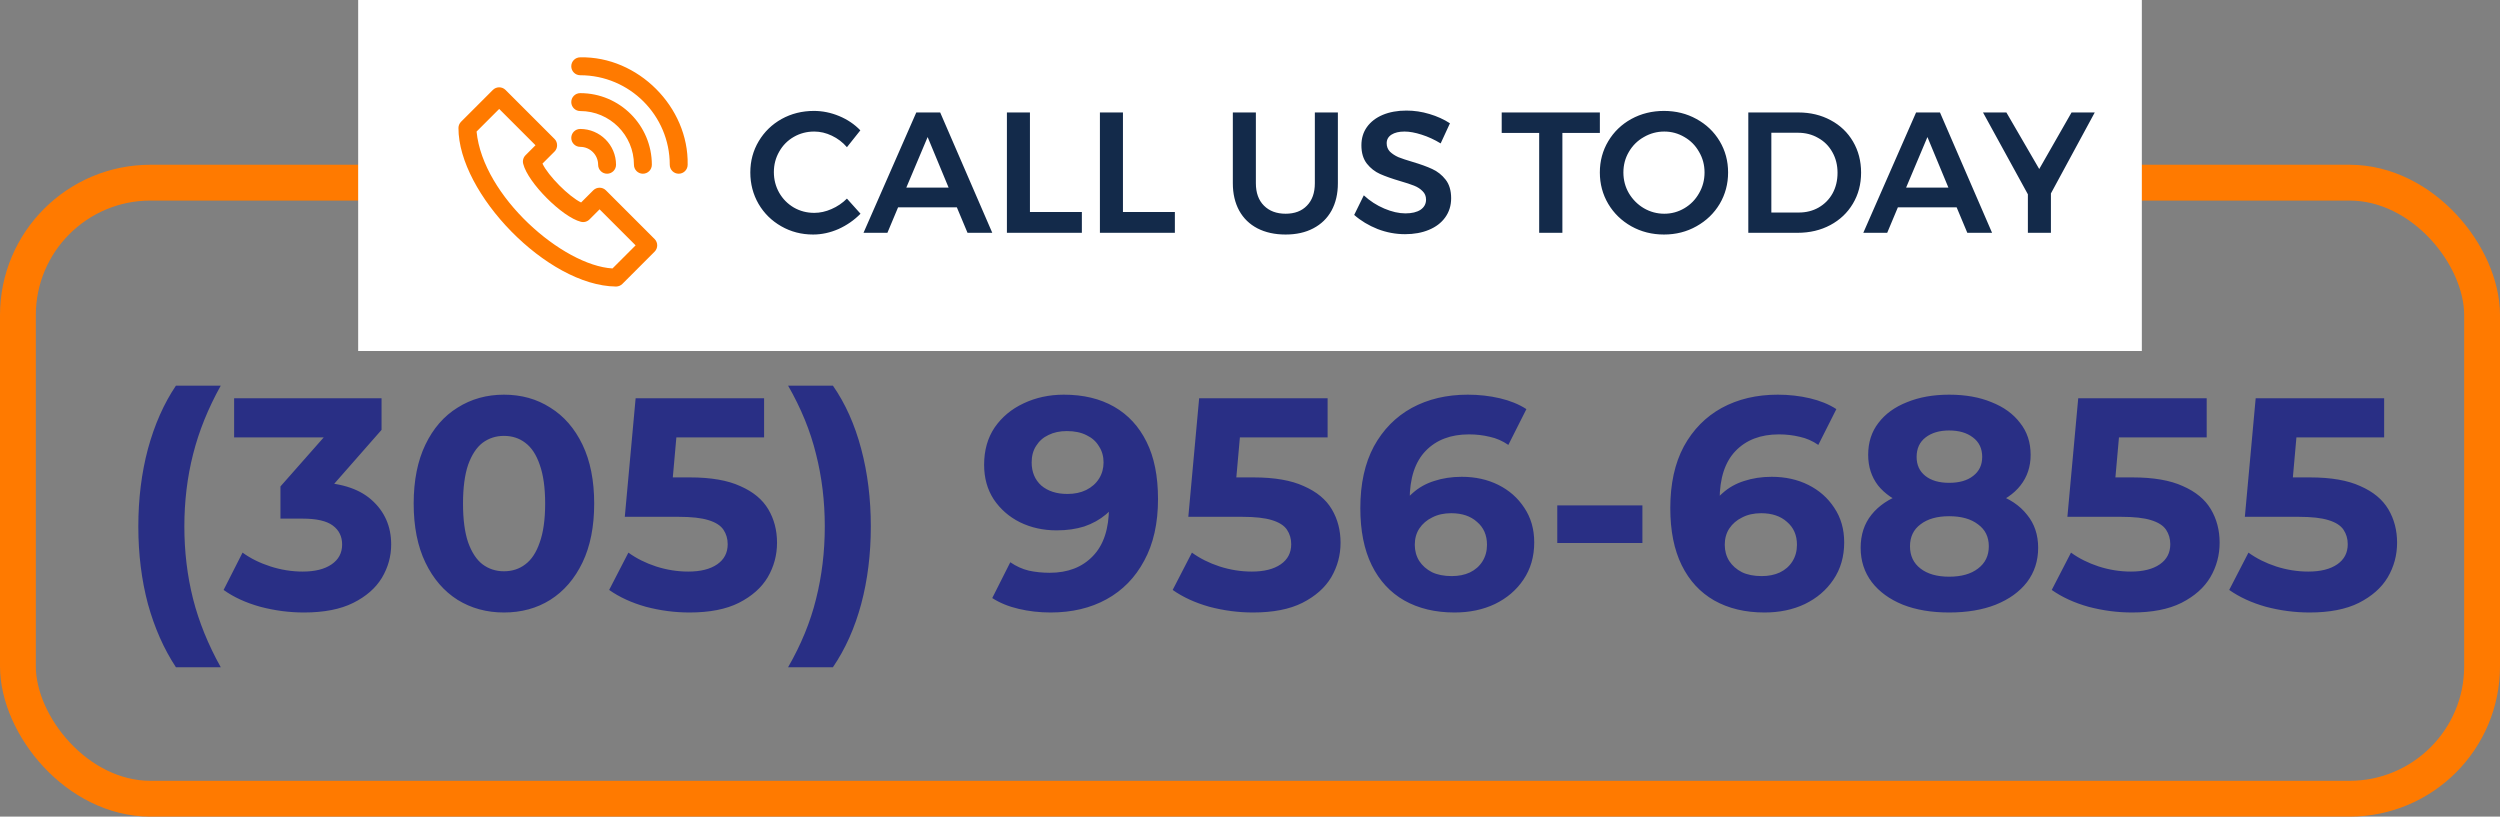 <svg xmlns="http://www.w3.org/2000/svg" width="349" height="114" viewBox="0 0 349 114" fill="none"><rect x="0" y="0" width="349" height="114" fill="#808080" stroke="none"/><rect x="2.5" y="25.5" width="344" height="86" rx="18.5" stroke="#FF7A00" stroke-width="5"></rect><rect x="50" width="249" height="49" fill="white"></rect><path d="M24.56 93.148C22.88 90.6 21.578 87.66 20.654 84.328C19.758 80.968 19.31 77.356 19.31 73.492C19.31 69.628 19.758 66.016 20.654 62.656C21.578 59.268 22.88 56.328 24.56 53.836H30.818C29.054 57 27.766 60.192 26.954 63.412C26.142 66.604 25.736 69.964 25.736 73.492C25.736 77.02 26.142 80.394 26.954 83.614C27.766 86.806 29.054 89.984 30.818 93.148H24.56ZM42.428 85.504C40.384 85.504 38.354 85.238 36.338 84.706C34.322 84.146 32.614 83.362 31.214 82.354L33.86 77.146C34.98 77.958 36.282 78.602 37.766 79.078C39.25 79.554 40.748 79.792 42.26 79.792C43.968 79.792 45.312 79.456 46.292 78.784C47.272 78.112 47.762 77.188 47.762 76.012C47.762 74.892 47.328 74.01 46.46 73.366C45.592 72.722 44.192 72.4 42.26 72.4H39.152V67.906L47.342 58.624L48.098 61.06H32.684V55.6H53.264V60.01L45.116 69.292L41.672 67.318H43.646C47.258 67.318 49.988 68.13 51.836 69.754C53.684 71.378 54.608 73.464 54.608 76.012C54.608 77.664 54.174 79.218 53.306 80.674C52.438 82.102 51.108 83.264 49.316 84.16C47.524 85.056 45.228 85.504 42.428 85.504ZM70.349 85.504C67.941 85.504 65.785 84.916 63.881 83.74C61.977 82.536 60.479 80.8 59.387 78.532C58.295 76.264 57.749 73.52 57.749 70.3C57.749 67.08 58.295 64.336 59.387 62.068C60.479 59.8 61.977 58.078 63.881 56.902C65.785 55.698 67.941 55.096 70.349 55.096C72.785 55.096 74.941 55.698 76.817 56.902C78.721 58.078 80.219 59.8 81.311 62.068C82.403 64.336 82.949 67.08 82.949 70.3C82.949 73.52 82.403 76.264 81.311 78.532C80.219 80.8 78.721 82.536 76.817 83.74C74.941 84.916 72.785 85.504 70.349 85.504ZM70.349 79.75C71.497 79.75 72.491 79.428 73.331 78.784C74.199 78.14 74.871 77.118 75.347 75.718C75.851 74.318 76.103 72.512 76.103 70.3C76.103 68.088 75.851 66.282 75.347 64.882C74.871 63.482 74.199 62.46 73.331 61.816C72.491 61.172 71.497 60.85 70.349 60.85C69.229 60.85 68.235 61.172 67.367 61.816C66.527 62.46 65.855 63.482 65.351 64.882C64.875 66.282 64.637 68.088 64.637 70.3C64.637 72.512 64.875 74.318 65.351 75.718C65.855 77.118 66.527 78.14 67.367 78.784C68.235 79.428 69.229 79.75 70.349 79.75ZM96.251 85.504C94.207 85.504 92.177 85.238 90.161 84.706C88.173 84.146 86.465 83.362 85.037 82.354L87.725 77.146C88.845 77.958 90.133 78.602 91.589 79.078C93.073 79.554 94.571 79.792 96.083 79.792C97.791 79.792 99.135 79.456 100.115 78.784C101.095 78.112 101.585 77.174 101.585 75.97C101.585 75.214 101.389 74.542 100.997 73.954C100.605 73.366 99.905 72.918 98.897 72.61C97.917 72.302 96.531 72.148 94.739 72.148H87.221L88.733 55.6H106.667V61.06H91.169L94.697 57.952L93.647 69.754L90.119 66.646H96.335C99.247 66.646 101.585 67.052 103.349 67.864C105.141 68.648 106.443 69.726 107.255 71.098C108.067 72.47 108.473 74.024 108.473 75.76C108.473 77.496 108.039 79.106 107.171 80.59C106.303 82.046 104.959 83.236 103.139 84.16C101.347 85.056 99.051 85.504 96.251 85.504ZM116.274 93.148H110.016C111.836 89.984 113.138 86.806 113.922 83.614C114.734 80.394 115.14 77.02 115.14 73.492C115.14 69.964 114.734 66.604 113.922 63.412C113.138 60.192 111.836 57 110.016 53.836H116.274C118.01 56.328 119.326 59.268 120.222 62.656C121.118 66.016 121.566 69.628 121.566 73.492C121.566 77.356 121.118 80.968 120.222 84.328C119.326 87.66 118.01 90.6 116.274 93.148ZM148.513 55.096C151.229 55.096 153.567 55.656 155.527 56.776C157.487 57.896 158.999 59.534 160.063 61.69C161.127 63.818 161.659 66.478 161.659 69.67C161.659 73.058 161.015 75.928 159.727 78.28C158.467 80.632 156.717 82.424 154.477 83.656C152.237 84.888 149.633 85.504 146.665 85.504C145.125 85.504 143.641 85.336 142.213 85C140.785 84.664 139.553 84.16 138.517 83.488L141.037 78.49C141.849 79.05 142.717 79.442 143.641 79.666C144.565 79.862 145.531 79.96 146.539 79.96C149.059 79.96 151.061 79.19 152.545 77.65C154.057 76.11 154.813 73.828 154.813 70.804C154.813 70.3 154.799 69.74 154.771 69.124C154.743 68.508 154.673 67.892 154.561 67.276L156.409 69.04C155.933 70.132 155.261 71.056 154.393 71.812C153.525 72.54 152.517 73.1 151.369 73.492C150.221 73.856 148.933 74.038 147.505 74.038C145.629 74.038 143.921 73.66 142.381 72.904C140.869 72.148 139.651 71.084 138.727 69.712C137.831 68.34 137.383 66.73 137.383 64.882C137.383 62.866 137.873 61.13 138.853 59.674C139.861 58.218 141.205 57.098 142.885 56.314C144.593 55.502 146.469 55.096 148.513 55.096ZM148.933 60.178C147.953 60.178 147.099 60.36 146.371 60.724C145.643 61.06 145.069 61.564 144.649 62.236C144.229 62.88 144.019 63.65 144.019 64.546C144.019 65.89 144.467 66.968 145.363 67.78C146.287 68.564 147.505 68.956 149.017 68.956C149.997 68.956 150.865 68.774 151.621 68.41C152.405 68.018 153.007 67.486 153.427 66.814C153.847 66.142 154.057 65.386 154.057 64.546C154.057 63.706 153.847 62.964 153.427 62.32C153.035 61.648 152.461 61.13 151.705 60.766C150.949 60.374 150.025 60.178 148.933 60.178ZM174.919 85.504C172.875 85.504 170.845 85.238 168.829 84.706C166.841 84.146 165.133 83.362 163.705 82.354L166.393 77.146C167.513 77.958 168.801 78.602 170.257 79.078C171.741 79.554 173.239 79.792 174.751 79.792C176.459 79.792 177.803 79.456 178.783 78.784C179.763 78.112 180.253 77.174 180.253 75.97C180.253 75.214 180.057 74.542 179.665 73.954C179.273 73.366 178.573 72.918 177.565 72.61C176.585 72.302 175.199 72.148 173.407 72.148H165.889L167.401 55.6H185.335V61.06H169.837L173.365 57.952L172.315 69.754L168.787 66.646H175.003C177.915 66.646 180.253 67.052 182.017 67.864C183.809 68.648 185.111 69.726 185.923 71.098C186.735 72.47 187.141 74.024 187.141 75.76C187.141 77.496 186.707 79.106 185.839 80.59C184.971 82.046 183.627 83.236 181.807 84.16C180.015 85.056 177.719 85.504 174.919 85.504ZM203.048 85.504C200.36 85.504 198.022 84.944 196.034 83.824C194.074 82.704 192.562 81.066 191.498 78.91C190.434 76.754 189.902 74.094 189.902 70.93C189.902 67.542 190.532 64.672 191.792 62.32C193.08 59.968 194.844 58.176 197.084 56.944C199.352 55.712 201.956 55.096 204.896 55.096C206.464 55.096 207.962 55.264 209.39 55.6C210.818 55.936 212.05 56.44 213.086 57.112L210.566 62.11C209.754 61.55 208.886 61.172 207.962 60.976C207.038 60.752 206.072 60.64 205.064 60.64C202.516 60.64 200.5 61.41 199.016 62.95C197.532 64.49 196.79 66.772 196.79 69.796C196.79 70.3 196.79 70.86 196.79 71.476C196.818 72.092 196.902 72.708 197.042 73.324L195.152 71.56C195.684 70.468 196.37 69.558 197.21 68.83C198.05 68.074 199.044 67.514 200.192 67.15C201.368 66.758 202.656 66.562 204.056 66.562C205.96 66.562 207.668 66.94 209.18 67.696C210.692 68.452 211.896 69.516 212.792 70.888C213.716 72.26 214.178 73.87 214.178 75.718C214.178 77.706 213.674 79.442 212.666 80.926C211.686 82.382 210.356 83.516 208.676 84.328C207.024 85.112 205.148 85.504 203.048 85.504ZM202.67 80.422C203.622 80.422 204.462 80.254 205.19 79.918C205.946 79.554 206.534 79.036 206.954 78.364C207.374 77.692 207.584 76.922 207.584 76.054C207.584 74.71 207.122 73.646 206.198 72.862C205.302 72.05 204.098 71.644 202.586 71.644C201.578 71.644 200.696 71.84 199.94 72.232C199.184 72.596 198.582 73.114 198.134 73.786C197.714 74.43 197.504 75.186 197.504 76.054C197.504 76.894 197.714 77.65 198.134 78.322C198.554 78.966 199.142 79.484 199.898 79.876C200.654 80.24 201.578 80.422 202.67 80.422ZM217.395 75.802V70.552H229.281V75.802H217.395ZM246.319 85.504C243.631 85.504 241.293 84.944 239.305 83.824C237.345 82.704 235.833 81.066 234.769 78.91C233.705 76.754 233.173 74.094 233.173 70.93C233.173 67.542 233.803 64.672 235.063 62.32C236.351 59.968 238.115 58.176 240.355 56.944C242.623 55.712 245.227 55.096 248.167 55.096C249.735 55.096 251.233 55.264 252.661 55.6C254.089 55.936 255.321 56.44 256.357 57.112L253.837 62.11C253.025 61.55 252.157 61.172 251.233 60.976C250.309 60.752 249.343 60.64 248.335 60.64C245.787 60.64 243.771 61.41 242.287 62.95C240.803 64.49 240.061 66.772 240.061 69.796C240.061 70.3 240.061 70.86 240.061 71.476C240.089 72.092 240.173 72.708 240.313 73.324L238.423 71.56C238.955 70.468 239.641 69.558 240.481 68.83C241.321 68.074 242.315 67.514 243.463 67.15C244.639 66.758 245.927 66.562 247.327 66.562C249.231 66.562 250.939 66.94 252.451 67.696C253.963 68.452 255.167 69.516 256.063 70.888C256.987 72.26 257.449 73.87 257.449 75.718C257.449 77.706 256.945 79.442 255.937 80.926C254.957 82.382 253.627 83.516 251.947 84.328C250.295 85.112 248.419 85.504 246.319 85.504ZM245.941 80.422C246.893 80.422 247.733 80.254 248.461 79.918C249.217 79.554 249.805 79.036 250.225 78.364C250.645 77.692 250.855 76.922 250.855 76.054C250.855 74.71 250.393 73.646 249.469 72.862C248.573 72.05 247.369 71.644 245.857 71.644C244.849 71.644 243.967 71.84 243.211 72.232C242.455 72.596 241.853 73.114 241.405 73.786C240.985 74.43 240.775 75.186 240.775 76.054C240.775 76.894 240.985 77.65 241.405 78.322C241.825 78.966 242.413 79.484 243.169 79.876C243.925 80.24 244.849 80.422 245.941 80.422ZM272.095 85.504C269.631 85.504 267.475 85.14 265.627 84.412C263.779 83.656 262.337 82.606 261.301 81.262C260.265 79.89 259.747 78.294 259.747 76.474C259.747 74.654 260.251 73.114 261.259 71.854C262.295 70.566 263.737 69.6 265.585 68.956C267.433 68.284 269.603 67.948 272.095 67.948C274.615 67.948 276.799 68.284 278.647 68.956C280.523 69.6 281.965 70.566 282.973 71.854C284.009 73.114 284.527 74.654 284.527 76.474C284.527 78.294 284.009 79.89 282.973 81.262C281.937 82.606 280.481 83.656 278.605 84.412C276.757 85.14 274.587 85.504 272.095 85.504ZM272.095 80.506C273.803 80.506 275.147 80.128 276.127 79.372C277.135 78.616 277.639 77.58 277.639 76.264C277.639 74.948 277.135 73.926 276.127 73.198C275.147 72.442 273.803 72.064 272.095 72.064C270.415 72.064 269.085 72.442 268.105 73.198C267.125 73.926 266.635 74.948 266.635 76.264C266.635 77.58 267.125 78.616 268.105 79.372C269.085 80.128 270.415 80.506 272.095 80.506ZM272.095 71.392C269.827 71.392 267.839 71.084 266.131 70.468C264.451 69.852 263.135 68.956 262.183 67.78C261.259 66.576 260.797 65.148 260.797 63.496C260.797 61.76 261.273 60.276 262.225 59.044C263.177 57.784 264.507 56.818 266.215 56.146C267.923 55.446 269.883 55.096 272.095 55.096C274.363 55.096 276.337 55.446 278.017 56.146C279.725 56.818 281.055 57.784 282.007 59.044C282.987 60.276 283.477 61.76 283.477 63.496C283.477 65.148 283.001 66.576 282.049 67.78C281.125 68.956 279.809 69.852 278.101 70.468C276.393 71.084 274.391 71.392 272.095 71.392ZM272.095 67.402C273.523 67.402 274.643 67.08 275.455 66.436C276.295 65.792 276.715 64.91 276.715 63.79C276.715 62.614 276.281 61.704 275.413 61.06C274.573 60.416 273.467 60.094 272.095 60.094C270.751 60.094 269.659 60.416 268.819 61.06C267.979 61.704 267.559 62.614 267.559 63.79C267.559 64.91 267.965 65.792 268.777 66.436C269.589 67.08 270.695 67.402 272.095 67.402ZM297.638 85.504C295.594 85.504 293.564 85.238 291.548 84.706C289.56 84.146 287.852 83.362 286.424 82.354L289.112 77.146C290.232 77.958 291.52 78.602 292.976 79.078C294.46 79.554 295.958 79.792 297.47 79.792C299.178 79.792 300.522 79.456 301.502 78.784C302.482 78.112 302.972 77.174 302.972 75.97C302.972 75.214 302.776 74.542 302.384 73.954C301.992 73.366 301.292 72.918 300.284 72.61C299.304 72.302 297.918 72.148 296.126 72.148H288.608L290.12 55.6H308.054V61.06H292.556L296.084 57.952L295.034 69.754L291.506 66.646H297.722C300.634 66.646 302.972 67.052 304.736 67.864C306.528 68.648 307.83 69.726 308.642 71.098C309.454 72.47 309.86 74.024 309.86 75.76C309.86 77.496 309.426 79.106 308.558 80.59C307.69 82.046 306.346 83.236 304.526 84.16C302.734 85.056 300.438 85.504 297.638 85.504ZM322.411 85.504C320.367 85.504 318.337 85.238 316.321 84.706C314.333 84.146 312.625 83.362 311.197 82.354L313.885 77.146C315.005 77.958 316.293 78.602 317.749 79.078C319.233 79.554 320.731 79.792 322.243 79.792C323.951 79.792 325.295 79.456 326.275 78.784C327.255 78.112 327.745 77.174 327.745 75.97C327.745 75.214 327.549 74.542 327.157 73.954C326.765 73.366 326.065 72.918 325.057 72.61C324.077 72.302 322.691 72.148 320.899 72.148H313.381L314.893 55.6H332.827V61.06H317.329L320.857 57.952L319.807 69.754L316.279 66.646H322.495C325.407 66.646 327.745 67.052 329.509 67.864C331.301 68.648 332.603 69.726 333.415 71.098C334.227 72.47 334.633 74.024 334.633 75.76C334.633 77.496 334.199 79.106 333.331 80.59C332.463 82.046 331.119 83.236 329.299 84.16C327.507 85.056 325.211 85.504 322.411 85.504Z" fill="#292F85"></path><path d="M94.747 24.251C94.057 24.251 93.498 23.691 93.498 23.001C93.498 16.109 87.891 10.503 80.999 10.503C80.308 10.503 79.749 9.943 79.749 9.253C79.749 8.562 80.308 8.003 80.999 8.003C89.061 7.836 96.164 14.939 95.997 23.001C95.997 23.691 95.438 24.251 94.747 24.251ZM85.998 23.001C85.998 20.244 83.755 18.002 80.999 18.002C80.308 18.002 79.749 18.561 79.749 19.252C79.749 19.942 80.308 20.501 80.999 20.501C82.377 20.501 83.499 21.623 83.499 23.001C83.499 23.691 84.058 24.251 84.748 24.251C85.439 24.251 85.998 23.691 85.998 23.001ZM90.998 23.001C90.998 17.488 86.512 13.002 80.999 13.002C80.308 13.002 79.749 13.562 79.749 14.252C79.749 14.942 80.308 15.502 80.999 15.502C85.134 15.502 88.498 18.866 88.498 23.001C88.498 23.691 89.058 24.251 89.748 24.251C90.438 24.251 90.998 23.691 90.998 23.001ZM86.025 39.999C86.347 39.992 86.654 39.861 86.882 39.634L91.381 35.134C91.869 34.646 91.869 33.855 91.381 33.367L84.585 26.571C84.097 26.082 83.305 26.082 82.817 26.571L81.122 28.266C79.427 27.451 76.518 24.532 75.73 22.839L77.408 21.161C77.892 20.696 77.892 19.859 77.408 19.394L70.571 12.556C70.082 12.068 69.291 12.068 68.803 12.556L64.366 16.994C64.137 17.223 64.005 17.532 64 17.856C63.981 27.017 76.404 39.886 85.97 40C85.997 40 86.015 40 86.025 39.999ZM69.687 15.208L74.756 20.277L73.365 21.669C73.05 21.984 72.926 22.443 73.041 22.874C73.697 25.513 78.493 30.302 81.08 30.958C81.512 31.074 81.972 30.951 82.288 30.635L83.701 29.222L88.73 34.251L85.505 37.475C78.573 37.069 67.425 27.433 66.529 18.366L69.687 15.208Z" fill="#FF7A00"></path><path d="M118.232 20.548C117.64 19.86 116.936 19.324 116.12 18.94C115.32 18.556 114.504 18.364 113.672 18.364C112.632 18.364 111.68 18.612 110.816 19.108C109.952 19.604 109.272 20.292 108.776 21.172C108.28 22.036 108.032 22.988 108.032 24.028C108.032 25.068 108.28 26.028 108.776 26.908C109.272 27.772 109.952 28.46 110.816 28.972C111.68 29.468 112.632 29.716 113.672 29.716C114.472 29.716 115.272 29.54 116.072 29.188C116.888 28.836 117.608 28.348 118.232 27.724L120.128 29.836C119.248 30.732 118.224 31.444 117.056 31.972C115.888 32.484 114.704 32.74 113.504 32.74C111.888 32.74 110.408 32.356 109.064 31.588C107.72 30.82 106.664 29.78 105.896 28.468C105.128 27.14 104.744 25.676 104.744 24.076C104.744 22.476 105.136 21.02 105.92 19.708C106.704 18.396 107.768 17.364 109.112 16.612C110.472 15.86 111.976 15.484 113.624 15.484C114.824 15.484 116 15.724 117.152 16.204C118.304 16.684 119.288 17.348 120.104 18.196L118.232 20.548ZM135.066 32.5L133.578 28.948H125.37L123.882 32.5H120.546L127.914 15.7H131.25L138.522 32.5H135.066ZM126.522 26.188H132.426L129.498 19.132L126.522 26.188ZM140.564 15.7H143.78V29.596H151.028V32.5H140.564V15.7ZM153.548 15.7H156.764V29.596H164.012V32.5H153.548V15.7ZM175.32 25.588C175.32 26.916 175.696 27.956 176.448 28.708C177.2 29.46 178.208 29.836 179.472 29.836C180.736 29.836 181.728 29.46 182.448 28.708C183.184 27.956 183.552 26.916 183.552 25.588V15.7H186.768V25.588C186.768 27.044 186.472 28.316 185.88 29.404C185.288 30.476 184.44 31.3 183.336 31.876C182.248 32.452 180.96 32.74 179.472 32.74C177.968 32.74 176.656 32.452 175.536 31.876C174.432 31.3 173.584 30.476 172.992 29.404C172.4 28.316 172.104 27.044 172.104 25.588V15.7H175.32V25.588ZM201.116 20.02C200.252 19.492 199.364 19.084 198.452 18.796C197.556 18.508 196.764 18.364 196.076 18.364C195.308 18.364 194.7 18.508 194.252 18.796C193.804 19.084 193.58 19.484 193.58 19.996C193.58 20.46 193.732 20.852 194.036 21.172C194.356 21.476 194.748 21.732 195.212 21.94C195.692 22.132 196.34 22.348 197.156 22.588C198.292 22.924 199.22 23.26 199.94 23.596C200.676 23.932 201.3 24.428 201.812 25.084C202.324 25.74 202.58 26.604 202.58 27.676C202.58 28.7 202.3 29.596 201.74 30.364C201.196 31.116 200.436 31.692 199.46 32.092C198.5 32.492 197.396 32.692 196.148 32.692C194.836 32.692 193.556 32.452 192.308 31.972C191.06 31.476 189.972 30.82 189.044 30.004L190.388 27.268C191.236 28.052 192.188 28.668 193.244 29.116C194.3 29.564 195.284 29.788 196.196 29.788C197.092 29.788 197.796 29.62 198.308 29.284C198.82 28.932 199.076 28.46 199.076 27.868C199.076 27.388 198.916 26.996 198.596 26.692C198.292 26.372 197.9 26.116 197.42 25.924C196.94 25.732 196.284 25.516 195.452 25.276C194.316 24.94 193.388 24.612 192.668 24.292C191.948 23.972 191.332 23.492 190.82 22.852C190.308 22.196 190.052 21.34 190.052 20.284C190.052 19.308 190.308 18.46 190.82 17.74C191.348 17.004 192.084 16.436 193.028 16.036C193.988 15.636 195.092 15.436 196.34 15.436C197.428 15.436 198.5 15.596 199.556 15.916C200.628 16.236 201.58 16.668 202.412 17.212L201.116 20.02ZM209.637 15.7H223.341V18.556H218.109V32.5H214.869V18.556H209.637V15.7ZM232.29 15.484C233.954 15.484 235.466 15.86 236.826 16.612C238.202 17.364 239.282 18.396 240.066 19.708C240.85 21.02 241.242 22.476 241.242 24.076C241.242 25.676 240.85 27.14 240.066 28.468C239.282 29.78 238.202 30.82 236.826 31.588C235.466 32.356 233.954 32.74 232.29 32.74C230.626 32.74 229.106 32.356 227.73 31.588C226.37 30.82 225.298 29.78 224.514 28.468C223.73 27.14 223.338 25.676 223.338 24.076C223.338 22.476 223.73 21.02 224.514 19.708C225.298 18.396 226.37 17.364 227.73 16.612C229.106 15.86 230.626 15.484 232.29 15.484ZM232.338 18.364C231.314 18.364 230.362 18.62 229.482 19.132C228.602 19.628 227.906 20.316 227.394 21.196C226.882 22.06 226.626 23.02 226.626 24.076C226.626 25.132 226.882 26.1 227.394 26.98C227.922 27.86 228.618 28.556 229.482 29.068C230.362 29.58 231.314 29.836 232.338 29.836C233.346 29.836 234.282 29.58 235.146 29.068C236.01 28.556 236.69 27.86 237.186 26.98C237.698 26.1 237.954 25.132 237.954 24.076C237.954 23.02 237.698 22.06 237.186 21.196C236.69 20.316 236.01 19.628 235.146 19.132C234.282 18.62 233.346 18.364 232.338 18.364ZM251.048 15.7C252.728 15.7 254.232 16.06 255.56 16.78C256.888 17.484 257.928 18.476 258.68 19.756C259.432 21.036 259.808 22.484 259.808 24.1C259.808 25.716 259.424 27.164 258.656 28.444C257.904 29.708 256.856 30.7 255.512 31.42C254.168 32.14 252.64 32.5 250.928 32.5H244.064V15.7H251.048ZM251.12 29.668C252.144 29.668 253.064 29.436 253.88 28.972C254.712 28.492 255.36 27.836 255.824 27.004C256.288 26.156 256.52 25.196 256.52 24.124C256.52 23.052 256.28 22.092 255.8 21.244C255.32 20.38 254.656 19.716 253.808 19.252C252.976 18.772 252.04 18.532 251 18.532H247.28V29.668H251.12ZM274.637 32.5L273.149 28.948H264.941L263.453 32.5H260.117L267.485 15.7H270.821L278.093 32.5H274.637ZM266.093 26.188H271.997L269.069 19.132L266.093 26.188ZM292.428 15.7L286.308 27.004V32.5H283.092V27.124L276.828 15.7H280.092L284.676 23.596L289.188 15.7H292.428Z" fill="#132A4A"></path></svg>